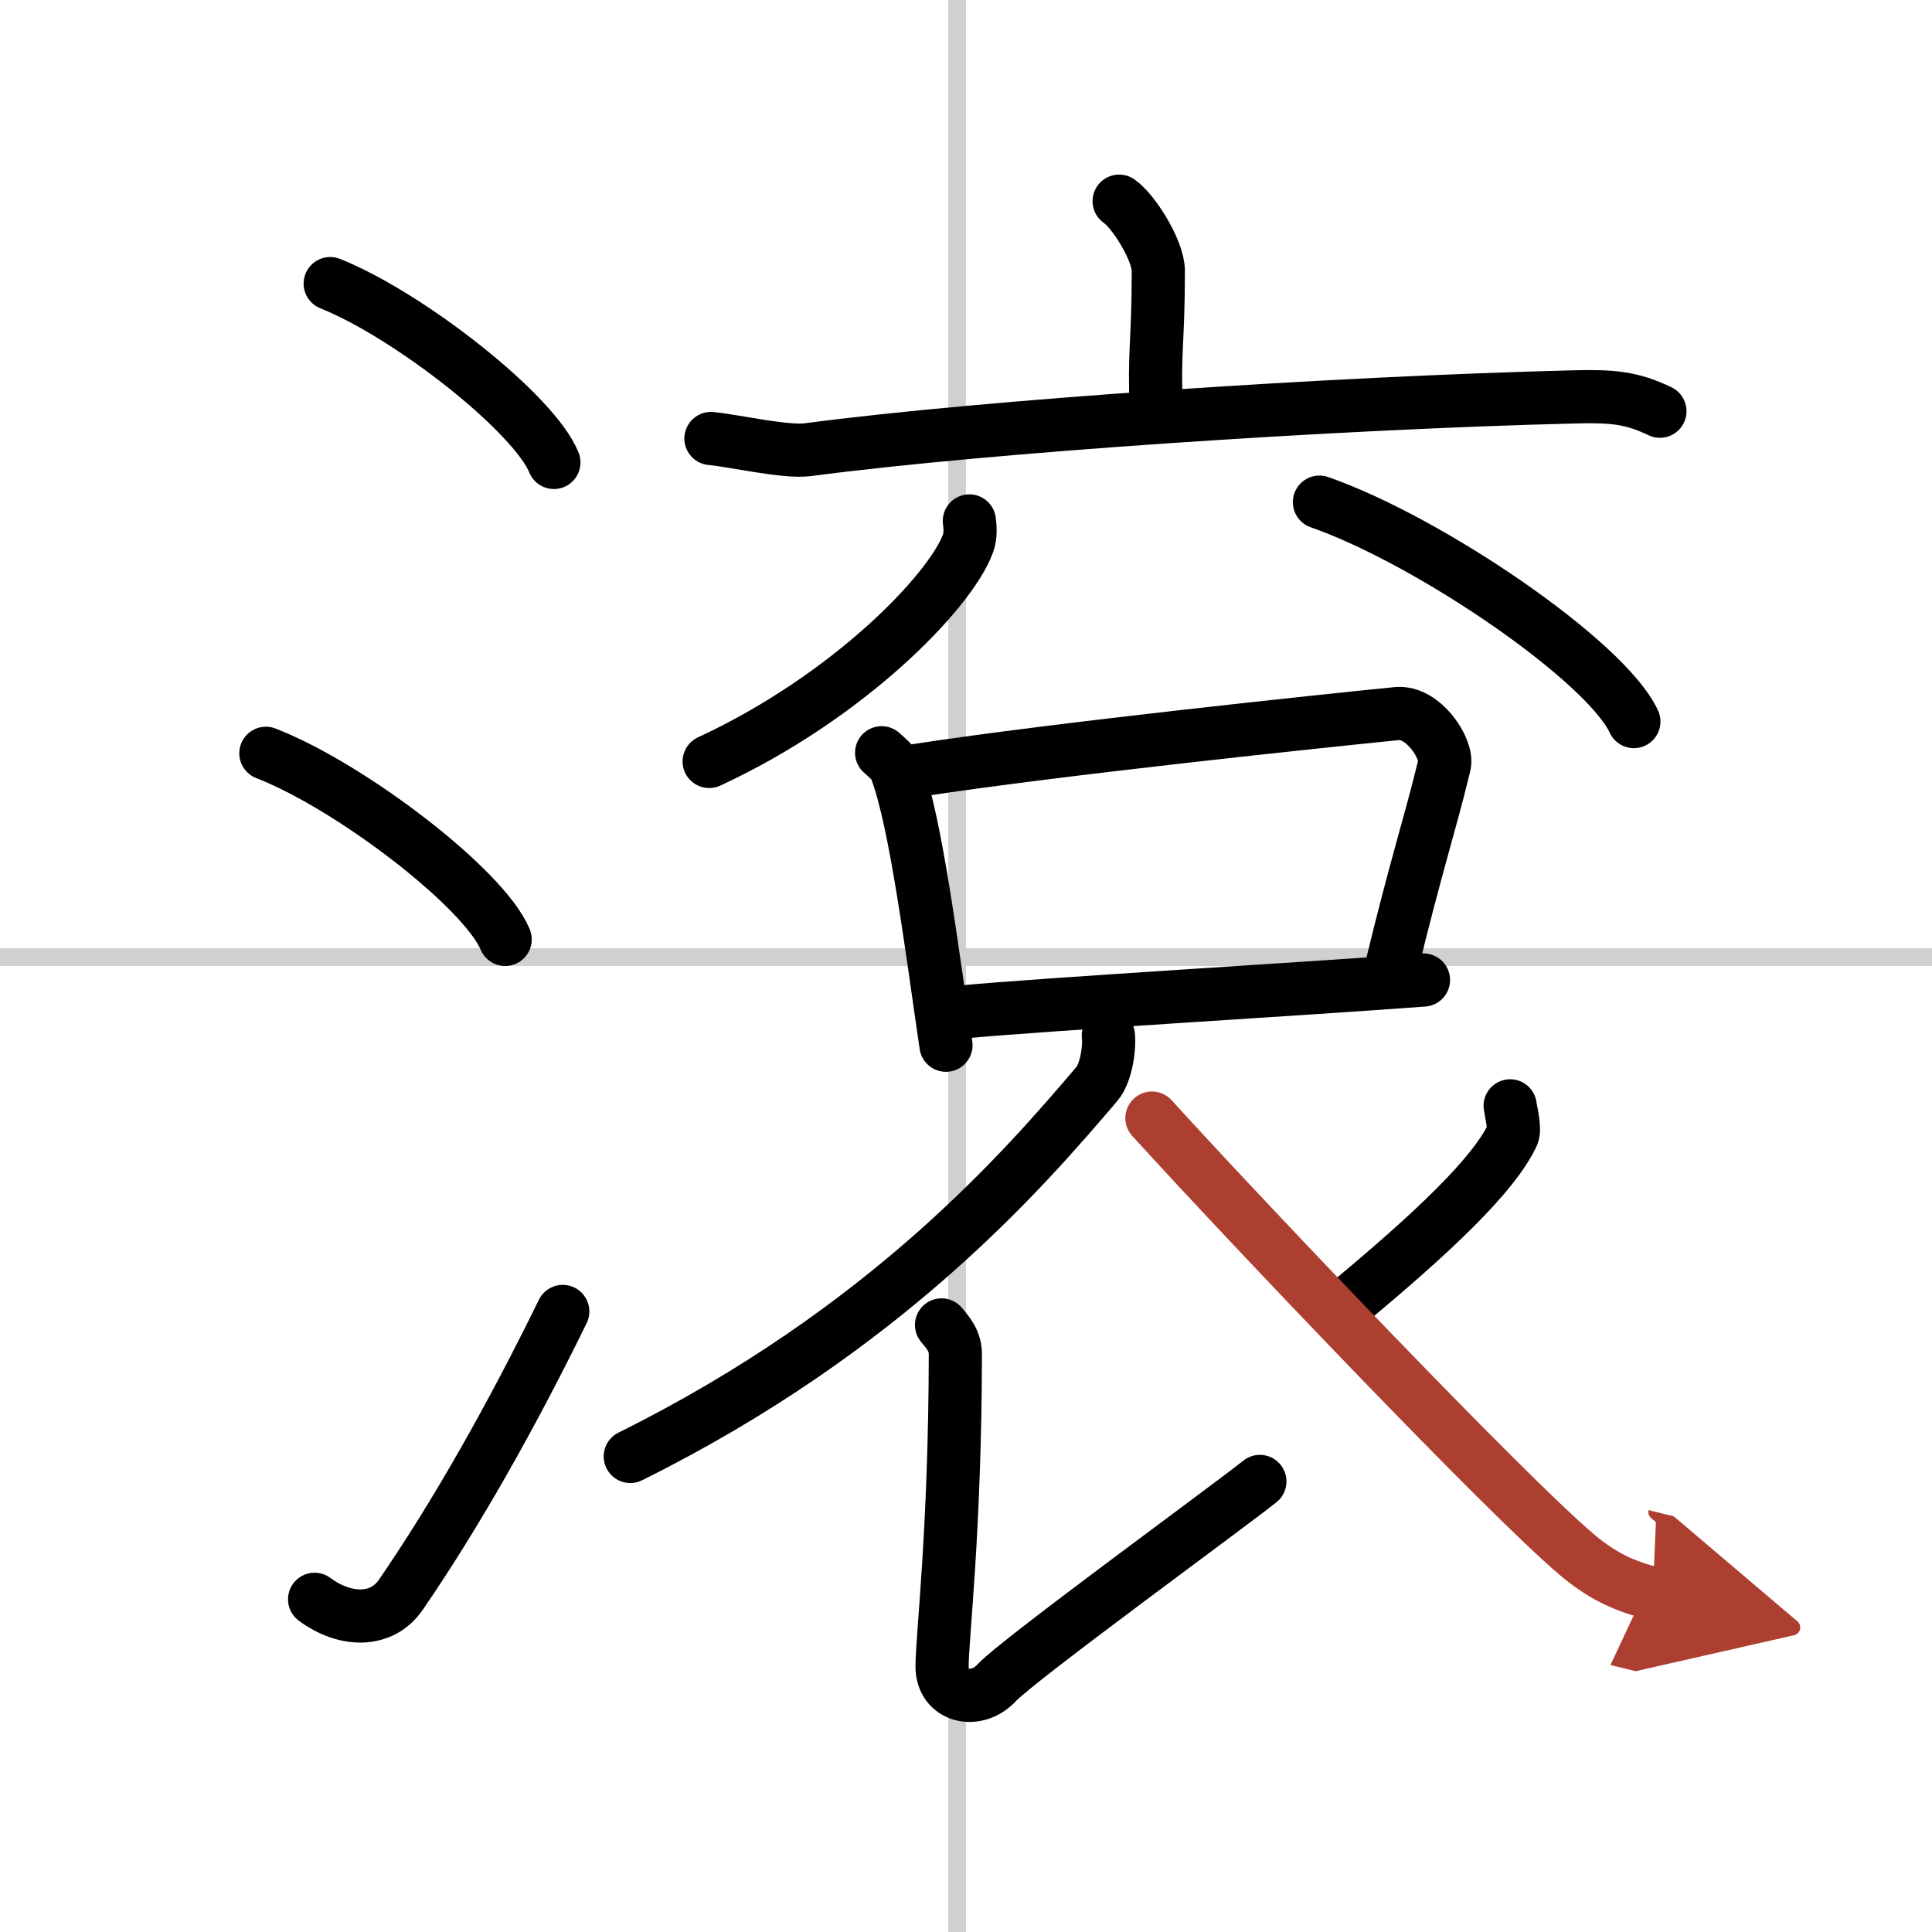 <svg width="400" height="400" viewBox="0 0 109 109" xmlns="http://www.w3.org/2000/svg"><defs><marker id="a" markerWidth="4" orient="auto" refX="1" refY="5" viewBox="0 0 10 10"><polyline points="0 0 10 5 0 10 1 5" fill="#ad3f31" stroke="#ad3f31"/></marker></defs><g fill="none" stroke="#000" stroke-linecap="round" stroke-linejoin="round" stroke-width="3"><rect width="100%" height="100%" fill="#fff" stroke="#fff"/><line x1="54" x2="54" y2="109" stroke="#d0d0d0" stroke-width="1"/><line x2="109" y1="54" y2="54" stroke="#d0d0d0" stroke-width="1"/><path d="m18.63 16c4.45 1.78 11.5 7.32 12.62 10.09"/><path d="m15 42.5c4.77 1.85 12.31 7.62 13.5 10.5"/><path d="m17.75 90.23c1.71 1.27 3.78 1.32 4.86-0.25 3.14-4.57 6.29-10.16 9.14-15.99"/><path d="m63.14 11.35c0.83 0.57 2.21 2.79 2.21 3.93 0 4.21-0.26 4.42-0.11 7.98"/><path d="m40.11 24.74c1.29 0.12 4.22 0.8 5.47 0.63 10.1-1.33 29.57-2.64 43.29-2.98 2.12-0.05 3.2 0.05 4.78 0.81"/><path d="m54.69 29.39c0.04 0.32 0.09 0.83-0.08 1.28-1 2.71-6.74 8.65-14.6 12.29"/><path d="m74.44 28.33c6.26 2.19 16.17 8.98 17.74 12.38"/><path d="m49.74 42.47c0.32 0.29 0.66 0.54 0.8 0.91 1.13 2.91 2.06 10.37 2.83 15.59"/><path d="m51.76 43.46c7.95-1.22 22.95-2.79 27.05-3.2 1.5-0.15 2.9 2.02 2.68 2.9-0.89 3.66-1.57 5.54-3.05 11.67"/><path d="m54.1 57.11c4.81-0.46 20.1-1.35 26.21-1.82"/><path d="M62.53,58.41c0.08,0.56-0.08,2.08-0.65,2.75C57.75,66,50,75,35.56,82.17"/><path d="m53.12 74.75c0.38 0.46 0.79 0.9 0.78 1.7-0.02 10.04-0.75 15.88-0.75 17.58s1.93 2.17 3.1 0.89c1.18-1.27 13.26-10.07 14.83-11.34"/><path d="m85.2 62.39c0.03 0.27 0.3 1.3 0.13 1.65-1.05 2.22-4.34 5.4-9.69 9.82"/><path d="m64.99 63.08c5.64 6.2 19.94 21.21 23.95 24.61 1.51 1.28 2.8 1.83 4.31 2.2" marker-end="url(#a)" stroke="#ad3f31"/></g></svg>

